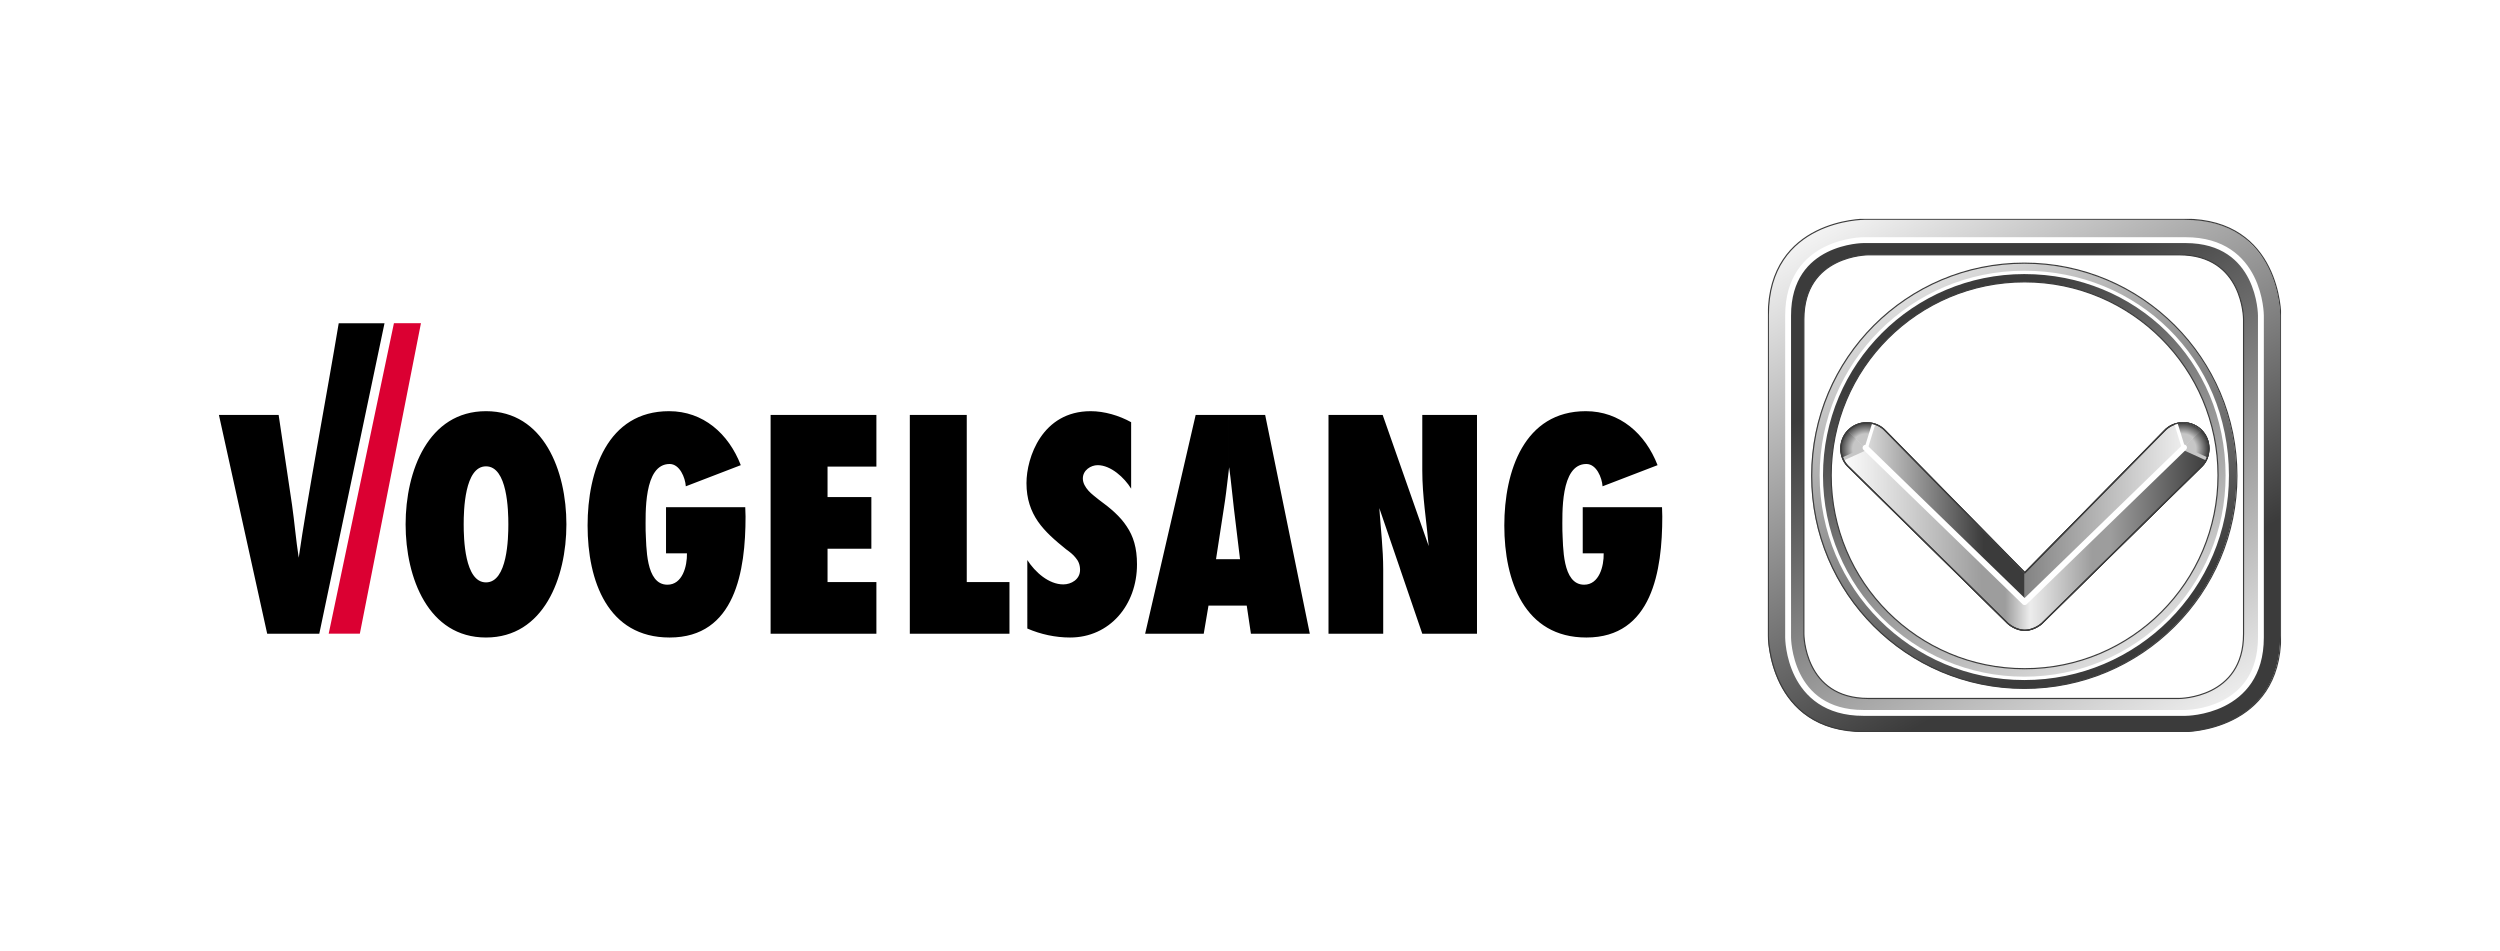 <?xml version="1.0" encoding="UTF-8" standalone="no"?>
<!-- Created with Inkscape (http://www.inkscape.org/) -->

<svg
   version="1.1"
   id="svg1"
   width="2000"
   height="760.81"
   viewBox="0 0 2000 760.81"
   sodipodi:docname="logo_Vogelsang.svg"
   inkscape:version="1.3.2 (091e20e, 2023-11-25, custom)"
   xmlns:inkscape="http://www.inkscape.org/namespaces/inkscape"
   xmlns:sodipodi="http://sodipodi.sourceforge.net/DTD/sodipodi-0.dtd"
   xmlns="http://www.w3.org/2000/svg"
   xmlns:svg="http://www.w3.org/2000/svg">
  <rect x="0" y="0" width="2000" height="760.81" fill="#808080" stroke="none"/>
  <defs
     id="defs1">
    <clipPath
       clipPathUnits="userSpaceOnUse"
       id="clipPath2">
      <path
         d="M 0,56.693 H 149.033 V 0 H 0 Z"
         transform="translate(-19.033,-18.914)"
         id="path2" />
    </clipPath>
    <clipPath
       clipPathUnits="userSpaceOnUse"
       id="clipPath4">
      <path
         d="M 0,56.693 H 149.033 V 0 H 0 Z"
         transform="translate(-23.483,-37.425)"
         id="path4" />
    </clipPath>
    <linearGradient
       x1="0"
       y1="0"
       x2="1"
       y2="0"
       gradientUnits="userSpaceOnUse"
       gradientTransform="matrix(20.518,-35.826,-35.826,-20.518,110.454,46.217)"
       spreadMethod="pad"
       id="linearGradient7">
      <stop
         style="stop-opacity:1;stop-color:#ffffff"
         offset="0"
         id="stop4" />
      <stop
         style="stop-opacity:1;stop-color:#3b3b3b"
         offset="0.737"
         id="stop5" />
      <stop
         style="stop-opacity:1;stop-color:#3b3b3b"
         offset="1"
         id="stop6" />
      <stop
         style="stop-opacity:1;stop-color:#3b3b3b"
         offset="1"
         id="stop7" />
    </linearGradient>
    <clipPath
       clipPathUnits="userSpaceOnUse"
       id="clipPath9">
      <path
         d="m 105.39,13.049 h 30.595 V 43.646 H 105.39 Z"
         transform="translate(-111.135,-43.623)"
         id="path9" />
    </clipPath>
    <linearGradient
       x1="0"
       y1="0"
       x2="1"
       y2="0"
       gradientUnits="userSpaceOnUse"
       gradientTransform="matrix(-20.28,35.41,35.41,20.28,130.823,10.585)"
       spreadMethod="pad"
       id="linearGradient12">
      <stop
         style="stop-opacity:1;stop-color:#ffffff"
         offset="0"
         id="stop9" />
      <stop
         style="stop-opacity:1;stop-color:#3b3b3b"
         offset="0.737"
         id="stop10" />
      <stop
         style="stop-opacity:1;stop-color:#3b3b3b"
         offset="1"
         id="stop11" />
      <stop
         style="stop-opacity:1;stop-color:#3b3b3b"
         offset="1"
         id="stop12" />
    </linearGradient>
    <clipPath
       clipPathUnits="userSpaceOnUse"
       id="clipPath14">
      <path
         d="m 105.39,13.049 h 30.595 V 43.646 H 105.39 Z"
         transform="translate(-111.088,-42.378)"
         id="path14" />
    </clipPath>
    <clipPath
       clipPathUnits="userSpaceOnUse"
       id="clipPath16">
      <path
         d="m 105.39,13.049 h 30.595 V 43.646 H 105.39 Z"
         transform="translate(-111.374,-41.504)"
         id="path16" />
    </clipPath>
    <linearGradient
       x1="0"
       y1="0"
       x2="1"
       y2="0"
       gradientUnits="userSpaceOnUse"
       gradientTransform="matrix(17.399,-30.136,-30.136,-17.399,111.961,43.427)"
       spreadMethod="pad"
       id="linearGradient19">
      <stop
         style="stop-opacity:1;stop-color:#ffffff"
         offset="0"
         id="stop16" />
      <stop
         style="stop-opacity:1;stop-color:#3b3b3b"
         offset="0.794"
         id="stop17" />
      <stop
         style="stop-opacity:1;stop-color:#3b3b3b"
         offset="1"
         id="stop18" />
      <stop
         style="stop-opacity:1;stop-color:#3b3b3b"
         offset="1"
         id="stop19" />
    </linearGradient>
    <clipPath
       clipPathUnits="userSpaceOnUse"
       id="clipPath21">
      <path
         d="m 105.39,13.049 h 30.595 V 43.646 H 105.39 Z"
         transform="translate(-120.674,-15.657)"
         id="path21" />
    </clipPath>
    <linearGradient
       x1="0"
       y1="0"
       x2="1"
       y2="0"
       gradientUnits="userSpaceOnUse"
       gradientTransform="matrix(-16.533,28.635,28.635,16.533,128.941,14.039)"
       spreadMethod="pad"
       id="linearGradient24">
      <stop
         style="stop-opacity:1;stop-color:#ffffff"
         offset="0"
         id="stop21" />
      <stop
         style="stop-opacity:1;stop-color:#3b3b3b"
         offset="0.794"
         id="stop22" />
      <stop
         style="stop-opacity:1;stop-color:#3b3b3b"
         offset="1"
         id="stop23" />
      <stop
         style="stop-opacity:1;stop-color:#3b3b3b"
         offset="1"
         id="stop24" />
    </linearGradient>
    <clipPath
       clipPathUnits="userSpaceOnUse"
       id="clipPath26">
      <path
         d="m 105.39,13.049 h 30.595 V 43.646 H 105.39 Z"
         transform="translate(-120.674,-16.253)"
         id="path26" />
    </clipPath>
    <clipPath
       clipPathUnits="userSpaceOnUse"
       id="clipPath28">
      <path
         d="m 105.39,13.049 h 30.595 V 43.646 H 105.39 Z"
         transform="translate(-120.691,-16.829)"
         id="path28" />
    </clipPath>
    <linearGradient
       x1="0"
       y1="0"
       x2="1"
       y2="0"
       gradientUnits="userSpaceOnUse"
       gradientTransform="matrix(-21.924,0,0,-21.924,131.681,25.301)"
       spreadMethod="pad"
       id="linearGradient31">
      <stop
         style="stop-opacity:1;stop-color:#3b3b3b"
         offset="0"
         id="stop28" />
      <stop
         style="stop-opacity:1;stop-color:#3b3b3b"
         offset="0"
         id="stop29" />
      <stop
         style="stop-opacity:1;stop-color:#3b3b3b"
         offset="0.611"
         id="stop30" />
      <stop
         style="stop-opacity:1;stop-color:#ffffff"
         offset="1"
         id="stop31" />
    </linearGradient>
    <clipPath
       clipPathUnits="userSpaceOnUse"
       id="clipPath33">
      <path
         d="m 105.39,13.049 h 30.595 V 43.646 H 105.39 Z"
         transform="translate(-120.787,-19.13)"
         id="path33" />
    </clipPath>
    <linearGradient
       x1="0"
       y1="0"
       x2="1"
       y2="0"
       gradientUnits="userSpaceOnUse"
       gradientTransform="matrix(-21.938,0,0,-21.938,131.702,25.301)"
       spreadMethod="pad"
       id="linearGradient36">
      <stop
         style="stop-opacity:1;stop-color:#ffffff"
         offset="0"
         id="stop33" />
      <stop
         style="stop-opacity:1;stop-color:#3b3b3b"
         offset="0.794"
         id="stop34" />
      <stop
         style="stop-opacity:1;stop-color:#3b3b3b"
         offset="1"
         id="stop35" />
      <stop
         style="stop-opacity:1;stop-color:#3b3b3b"
         offset="1"
         id="stop36" />
    </linearGradient>
    <clipPath
       clipPathUnits="userSpaceOnUse"
       id="clipPath38">
      <path
         d="m 120.701,16.469 h 12.318 v 18.065 h -12.318 z"
         transform="translate(-120.787,-19.13)"
         id="path38" />
    </clipPath>
    <linearGradient
       x1="0"
       y1="0"
       x2="1"
       y2="0"
       gradientUnits="userSpaceOnUse"
       gradientTransform="matrix(21.923,0,0,-21.923,109.731,25.063)"
       spreadMethod="pad"
       id="linearGradient46">
      <stop
         style="stop-opacity:1;stop-color:#ffffff"
         offset="0"
         id="stop38" />
      <stop
         style="stop-opacity:1;stop-color:#9d9d9d"
         offset="0.385"
         id="stop39" />
      <stop
         style="stop-opacity:1;stop-color:#9d9d9d"
         offset="0.418"
         id="stop40" />
      <stop
         style="stop-opacity:1;stop-color:#9d9d9d"
         offset="0.449"
         id="stop41" />
      <stop
         style="stop-opacity:1;stop-color:#ededed"
         offset="0.516"
         id="stop42" />
      <stop
         style="stop-opacity:1;stop-color:#9d9d9d"
         offset="0.685"
         id="stop43" />
      <stop
         style="stop-opacity:1;stop-color:#9d9d9d"
         offset="0.736"
         id="stop44" />
      <stop
         style="stop-opacity:1;stop-color:#3b3b3b"
         offset="1"
         id="stop45" />
      <stop
         style="stop-opacity:1;stop-color:#3b3b3b"
         offset="1"
         id="stop46" />
    </linearGradient>
    <clipPath
       clipPathUnits="userSpaceOnUse"
       id="clipPath48">
      <path
         d="m 108.578,30.114 1.378,-3.112 4.015,-6.606 4.704,-2.257 h 4.04 l 7.555,5.06 2.826,6.058 -1.163,2.448 -11.192,-10.953 -11.593,11.261 z"
         transform="translate(-120.625,-19.112)"
         id="path48" />
    </clipPath>
    <clipPath
       clipPathUnits="userSpaceOnUse"
       id="clipPath50">
      <path
         d="m 129.024,30.999 -8.324,-8.45 -8.291,8.45 c -0.288,0.318 -0.694,0.492 -1.127,0.492 v 0 c -0.865,0 -1.532,-0.694 -1.532,-1.532 v 0 c 0,-0.405 0.145,-0.781 0.406,-1.04 v 0 l 9.42,-9.276 c 0.259,-0.289 0.723,-0.521 1.127,-0.521 v 0 h 0.086 c 0.406,0.029 0.81,0.26 1.04,0.521 v 0 l 9.449,9.276 c 0.261,0.259 0.406,0.635 0.406,1.04 v 0 c 0,0.838 -0.665,1.532 -1.532,1.532 v 0 c -0.433,0 -0.837,-0.174 -1.128,-0.492"
         transform="translate(-109.867,-31.325)"
         id="path50" />
    </clipPath>
    <radialGradient
       fx="0"
       fy="0"
       cx="0"
       cy="0"
       r="1"
       gradientUnits="userSpaceOnUse"
       gradientTransform="matrix(-1.555,0,0,-1.555,111.266,29.954)"
       spreadMethod="pad"
       id="radialGradient54">
      <stop
         style="stop-opacity:1;stop-color:#c6c6c6"
         offset="0"
         id="stop50" />
      <stop
         style="stop-opacity:1;stop-color:#c6c6c6"
         offset="0.569"
         id="stop51" />
      <stop
         style="stop-opacity:1;stop-color:#3b3b3b"
         offset="1"
         id="stop52" />
      <stop
         style="stop-opacity:1;stop-color:#3b3b3b"
         offset="1"
         id="stop53" />
      <stop
         style="stop-opacity:1;stop-color:#3b3b3b"
         offset="1"
         id="stop54" />
    </radialGradient>
    <radialGradient
       fx="0"
       fy="0"
       cx="0"
       cy="0"
       r="1"
       gradientUnits="userSpaceOnUse"
       gradientTransform="matrix(-1.554,0,0,-1.554,111.263,29.943)"
       spreadMethod="pad"
       id="radialGradient62">
      <stop
         style="stop-opacity:1;stop-color:#c6c6c6"
         offset="0"
         id="stop55" />
      <stop
         style="stop-opacity:1;stop-color:#c6c6c6"
         offset="0"
         id="stop56" />
      <stop
         style="stop-opacity:1;stop-color:#c6c6c6"
         offset="0"
         id="stop57" />
      <stop
         style="stop-opacity:1;stop-color:#c6c6c6"
         offset="0.509"
         id="stop58" />
      <stop
         style="stop-opacity:1;stop-color:#3b3b3b"
         offset="0.995"
         id="stop59" />
      <stop
         style="stop-opacity:1;stop-color:#c6c6c6"
         offset="0.999"
         id="stop60" />
      <stop
         style="stop-opacity:1;stop-color:#c6c6c6"
         offset="1"
         id="stop61" />
      <stop
         style="stop-opacity:1;stop-color:#c6c6c6"
         offset="1"
         id="stop62" />
    </radialGradient>
    <clipPath
       clipPathUnits="userSpaceOnUse"
       id="clipPath64">
      <path
         d="m 129.024,30.999 -8.324,-8.45 -8.291,8.45 c -0.288,0.318 -0.694,0.492 -1.127,0.492 v 0 c -0.865,0 -1.532,-0.694 -1.532,-1.532 v 0 c 0,-0.405 0.145,-0.781 0.406,-1.04 v 0 l 9.42,-9.276 c 0.259,-0.289 0.723,-0.521 1.127,-0.521 v 0 h 0.086 c 0.406,0.029 0.81,0.26 1.04,0.521 v 0 l 9.449,9.276 c 0.261,0.259 0.406,0.635 0.406,1.04 v 0 c 0,0.838 -0.665,1.532 -1.532,1.532 v 0 c -0.433,0 -0.837,-0.174 -1.128,-0.492"
         transform="translate(-111.207,-29.943)"
         id="path64" />
    </clipPath>
    <clipPath
       clipPathUnits="userSpaceOnUse"
       id="clipPath66">
      <path
         d="m 129.024,30.999 -8.324,-8.45 -8.291,8.45 c -0.288,0.318 -0.694,0.492 -1.127,0.492 v 0 c -0.865,0 -1.532,-0.694 -1.532,-1.532 v 0 c 0,-0.405 0.145,-0.781 0.406,-1.04 v 0 l 9.42,-9.276 c 0.259,-0.289 0.723,-0.521 1.127,-0.521 v 0 h 0.086 c 0.406,0.029 0.81,0.26 1.04,0.521 v 0 l 9.449,9.276 c 0.261,0.259 0.406,0.635 0.406,1.04 v 0 c 0,0.838 -0.665,1.532 -1.532,1.532 v 0 c -0.433,0 -0.837,-0.174 -1.128,-0.492"
         transform="translate(-111.693,-31.417)"
         id="path66" />
    </clipPath>
    <clipPath
       clipPathUnits="userSpaceOnUse"
       id="clipPath68">
      <path
         d="m 105.39,13.049 h 30.595 V 43.646 H 105.39 Z"
         transform="translate(-120.789,-19.123)"
         id="path68" />
    </clipPath>
    <clipPath
       clipPathUnits="userSpaceOnUse"
       id="clipPath70">
      <path
         d="m 129.004,31.002 -8.289,-8.45 -8.326,8.45 c -0.288,0.319 -0.693,0.492 -1.127,0.492 v 0 c -0.866,0 -1.53,-0.694 -1.53,-1.531 v 0 c 0,-0.405 0.144,-0.781 0.404,-1.041 v 0 l 9.45,-9.277 c 0.23,-0.26 0.635,-0.49 1.039,-0.518 v 0 h 0.088 c 0.403,0 0.866,0.23 1.126,0.518 v 0 l 9.421,9.277 c 0.26,0.26 0.404,0.636 0.404,1.041 v 0 c 0,0.837 -0.665,1.531 -1.532,1.531 v 0 c -0.434,0 -0.839,-0.173 -1.128,-0.492"
         transform="translate(-131.547,-31.328)"
         id="path70" />
    </clipPath>
    <radialGradient
       fx="0"
       fy="0"
       cx="0"
       cy="0"
       r="1"
       gradientUnits="userSpaceOnUse"
       gradientTransform="matrix(1.554,0,0,-1.554,130.148,29.958)"
       spreadMethod="pad"
       id="radialGradient74">
      <stop
         style="stop-opacity:1;stop-color:#c6c6c6"
         offset="0"
         id="stop70" />
      <stop
         style="stop-opacity:1;stop-color:#c6c6c6"
         offset="0.569"
         id="stop71" />
      <stop
         style="stop-opacity:1;stop-color:#3b3b3b"
         offset="1"
         id="stop72" />
      <stop
         style="stop-opacity:1;stop-color:#3b3b3b"
         offset="1"
         id="stop73" />
      <stop
         style="stop-opacity:1;stop-color:#3b3b3b"
         offset="1"
         id="stop74" />
    </radialGradient>
    <radialGradient
       fx="0"
       fy="0"
       cx="0"
       cy="0"
       r="1"
       gradientUnits="userSpaceOnUse"
       gradientTransform="matrix(1.554,0,0,-1.554,130.15,29.947)"
       spreadMethod="pad"
       id="radialGradient82">
      <stop
         style="stop-opacity:1;stop-color:#c6c6c6"
         offset="0"
         id="stop75" />
      <stop
         style="stop-opacity:1;stop-color:#c6c6c6"
         offset="0"
         id="stop76" />
      <stop
         style="stop-opacity:1;stop-color:#c6c6c6"
         offset="0"
         id="stop77" />
      <stop
         style="stop-opacity:1;stop-color:#c6c6c6"
         offset="0.509"
         id="stop78" />
      <stop
         style="stop-opacity:1;stop-color:#3b3b3b"
         offset="0.995"
         id="stop79" />
      <stop
         style="stop-opacity:1;stop-color:#c6c6c6"
         offset="0.999"
         id="stop80" />
      <stop
         style="stop-opacity:1;stop-color:#c6c6c6"
         offset="1"
         id="stop81" />
      <stop
         style="stop-opacity:1;stop-color:#c6c6c6"
         offset="1"
         id="stop82" />
    </radialGradient>
    <clipPath
       clipPathUnits="userSpaceOnUse"
       id="clipPath84">
      <path
         d="m 129.004,31.002 -8.289,-8.45 -8.326,8.45 c -0.288,0.319 -0.693,0.492 -1.127,0.492 v 0 c -0.866,0 -1.53,-0.694 -1.53,-1.531 v 0 c 0,-0.405 0.144,-0.781 0.404,-1.041 v 0 l 9.45,-9.277 c 0.23,-0.26 0.635,-0.49 1.039,-0.518 v 0 h 0.088 c 0.403,0 0.866,0.23 1.126,0.518 v 0 l 9.421,9.277 c 0.26,0.26 0.404,0.636 0.404,1.041 v 0 c 0,0.837 -0.665,1.531 -1.532,1.531 v 0 c -0.434,0 -0.839,-0.173 -1.128,-0.492"
         transform="translate(-130.208,-29.946)"
         id="path84" />
    </clipPath>
    <clipPath
       clipPathUnits="userSpaceOnUse"
       id="clipPath86">
      <path
         d="m 129.004,31.002 -8.289,-8.45 -8.326,8.45 c -0.288,0.319 -0.693,0.492 -1.127,0.492 v 0 c -0.866,0 -1.53,-0.694 -1.53,-1.531 v 0 c 0,-0.405 0.144,-0.781 0.404,-1.041 v 0 l 9.45,-9.277 c 0.23,-0.26 0.635,-0.49 1.039,-0.518 v 0 h 0.088 c 0.403,0 0.866,0.23 1.126,0.518 v 0 l 9.421,9.277 c 0.26,0.26 0.404,0.636 0.404,1.041 v 0 c 0,0.837 -0.665,1.531 -1.532,1.531 v 0 c -0.434,0 -0.839,-0.173 -1.128,-0.492"
         transform="translate(-129.722,-31.421)"
         id="path86" />
    </clipPath>
    <clipPath
       clipPathUnits="userSpaceOnUse"
       id="clipPath88">
      <path
         d="m 105.39,13.049 h 30.595 V 43.646 H 105.39 Z"
         transform="translate(-120.625,-19.127)"
         id="path88" />
    </clipPath>
    <clipPath
       clipPathUnits="userSpaceOnUse"
       id="clipPath90">
      <path
         d="m 105.39,13.049 h 30.595 V 43.646 H 105.39 Z"
         transform="translate(-111.21,-30.002)"
         id="path90" />
    </clipPath>
  </defs>
  <sodipodi:namedview
     id="namedview1"
     pagecolor="#505050"
     bordercolor="#eeeeee"
     borderopacity="1"
     inkscape:showpageshadow="0"
     inkscape:pageopacity="0"
     inkscape:pagecheckerboard="0"
     inkscape:deskcolor="#505050"
     inkscape:zoom="0.50663777"
     inkscape:cx="893.14305"
     inkscape:cy="332.58476"
     inkscape:window-width="1920"
     inkscape:window-height="1147"
     inkscape:window-x="1912"
     inkscape:window-y="-8"
     inkscape:window-maximized="1"
     inkscape:current-layer="layer-MC0">
    <inkscape:page
       x="0"
       y="0"
       inkscape:label="1"
       id="page1"
       width="2000"
       height="760.81"
       margin="0"
       bleed="0" />
  </sodipodi:namedview>
  <g
     id="layer-MC0"
     inkscape:groupmode="layer"
     inkscape:label="Logo"
     transform="translate(900.645,342.61)">
    <g
       id="g90"
       transform="matrix(10.065,0,0,10.065,-900.645,-342.61)">
      <rect
         style="vector-effect:non-scaling-stroke;fill:#ffffff;-inkscape-stroke:hairline"
         id="rect90"
         width="198.711"
         height="75.591"
         x="0"
         y="0" />
      <path
         id="path1"
         d="M 0,0 3.889,18.512 H 1.158 C 0.445,14.229 -0.729,8.026 -1.226,4.534 -1.392,5.589 -1.475,6.627 -1.625,7.683 l -0.799,5.364 H -5.985 L -3.106,0 Z M 9.941,13.271 V 9.982 C 8.659,9.982 8.61,7.337 8.61,6.523 8.61,5.71 8.659,3.062 9.941,3.062 v -3.287 c -3.444,0 -4.794,3.565 -4.794,6.748 0,3.184 1.35,6.748 4.794,6.748 M 42.218,0.311 c 0.798,-0.347 1.681,-0.536 2.547,-0.536 2.363,0 3.993,1.938 3.993,4.361 0,0.985 -0.216,1.678 -0.615,2.266 -0.382,0.588 -0.949,1.074 -1.664,1.593 -0.183,0.155 -0.433,0.328 -0.616,0.535 -0.183,0.209 -0.334,0.451 -0.334,0.727 0,0.502 0.484,0.795 0.884,0.795 0.781,0 1.597,-0.744 1.996,-1.401 v 3.963 c -0.716,0.398 -1.597,0.657 -2.413,0.657 -2.896,0 -3.828,-2.768 -3.828,-4.29 0,-0.952 0.267,-1.679 0.682,-2.285 0.433,-0.623 1.016,-1.124 1.681,-1.661 0.217,-0.156 0.417,-0.31 0.566,-0.501 0.166,-0.191 0.266,-0.416 0.266,-0.727 0,-0.572 -0.532,-0.865 -0.999,-0.865 -0.864,0 -1.68,0.726 -2.146,1.453 z M 41.154,0 v 3.08 h -2.547 v 9.967 H 35.212 V 0 Z M 26.911,0 h 6.308 v 3.08 h -2.913 v 1.989 h 2.613 V 8.15 h -2.613 v 1.816 h 2.913 v 3.081 H 26.911 Z M 20.675,7.544 V 4.793 h 1.248 c 0.015,-0.762 -0.266,-1.869 -1.165,-1.869 -1.316,0 -1.248,2.285 -1.299,3.219 0,0.986 -0.132,3.979 1.432,3.979 0.598,0 0.932,-0.814 0.964,-1.331 l 3.278,1.261 c -0.731,1.886 -2.245,3.219 -4.277,3.219 -3.677,0 -4.858,-3.582 -4.858,-6.817 0,-3.305 1.198,-6.679 4.893,-6.679 3.925,0 4.526,3.996 4.526,7.215 L 25.399,7.544 Z M 9.941,-0.225 v 3.287 c 1.282,0 1.332,2.648 1.332,3.461 0,0.814 -0.05,3.459 -1.332,3.459 v 3.289 c 3.446,0 4.794,-3.564 4.794,-6.748 0,-3.183 -1.348,-6.748 -4.794,-6.748 M 54.186,13.047 V 9.371 C 54.112,8.74 54.039,8.104 53.936,7.476 L 53.47,4.446 h 0.716 V 1.679 H 53.021 L 52.737,0 h -3.494 l 3.013,13.047 z M 60.177,0 h 3.262 v 3.824 c 0,1.229 -0.149,2.44 -0.232,3.668 L 65.769,0 h 3.262 V 13.047 H 65.769 V 9.724 c 0,-1.505 0.249,-2.993 0.383,-4.498 l -2.745,7.821 h -3.23 z m -5.991,1.679 v 2.767 h 0.715 l -0.366,3.03 c -0.1,0.812 -0.166,1.643 -0.283,2.455 -0.023,-0.185 -0.044,-0.372 -0.066,-0.56 v 3.676 H 56.4 L 59.063,0 h -3.512 l -0.25,1.679 z m 21.15,5.865 V 4.793 h 1.249 C 76.602,4.031 76.318,2.924 75.42,2.924 c -1.315,0 -1.248,2.285 -1.297,3.219 0,0.986 -0.135,3.979 1.43,3.979 0.599,0 0.932,-0.814 0.965,-1.331 l 3.28,1.261 c -0.733,1.886 -2.247,3.219 -4.278,3.219 -3.678,0 -4.86,-3.582 -4.86,-6.817 0,-3.305 1.198,-6.679 4.893,-6.679 3.927,0 4.527,3.996 4.527,7.215 l -0.016,0.554 z"
         style="fill:#000000;fill-opacity:1;fill-rule:nonzero;stroke:none"
         transform="matrix(1.333,0,0,-1.333,25.378,50.372)"
         clip-path="url(#clipPath2)" />
      <path
         id="path3"
         d="m 0,0 -3.89,-18.512 1.858,0.001 L 1.611,0 Z"
         style="fill:#db0032;fill-opacity:1;fill-rule:nonzero;stroke:none"
         transform="matrix(1.333,0,0,-1.333,31.311,25.69)"
         clip-path="url(#clipPath4)" />
      <path
         id="path7"
         d="m 111.135,43.623 c 0,0 -5.722,0 -5.722,-5.722 v 0 -19.106 c 0,0 0,-5.723 5.722,-5.723 v 0 h 19.105 c 0,0 5.722,0 5.722,5.723 v 0 19.106 c 0,0 0,1.785 -0.997,3.361 v 0 c -0.346,0.512 -0.785,1.004 -1.342,1.416 v 0 c -0.813,0.564 -1.908,0.945 -3.383,0.945 v 0 z m -3.772,-24.706 -0.04,18.826 v 0.01 c 0.005,4.07 4.023,3.967 4.028,4.02 v 0 l 18.647,-0.009 c 4.087,-0.006 3.983,-4.04 4.036,-4.043 v 0 l -0.008,-18.805 c -0.004,-4.09 -4.035,-3.987 -4.039,-4.04 v 0 h -18.576 -0.006 c -4.085,0 -3.99,4.037 -4.042,4.041"
         transform="matrix(1.333,0,0,-1.333,0,75.591)"
         style="fill:url(#linearGradient7);stroke:none" />
      <path
         id="path8"
         d="m 0,0 c 0,0 -5.721,0 -5.721,-5.721 v -19.107 c 0,0 0,-5.722 5.721,-5.722 h 19.106 c 0,0 5.723,0 5.723,5.722 v 19.107 c 0,0 0,5.721 -5.723,5.721 z"
         style="fill:none;stroke:#3b3b3b;stroke-width:0.069;stroke-linecap:butt;stroke-linejoin:miter;stroke-miterlimit:4;stroke-dasharray:none;stroke-opacity:1"
         transform="matrix(1.333,0,0,-1.333,148.18,17.427)"
         clip-path="url(#clipPath9)" />
      <path
         id="path12"
         d="m 111.088,42.377 c 0,0 -4.496,0 -4.496,-4.496 v 0 -19.198 c 0,0 0,-4.496 4.496,-4.496 v 0 h 19.2 c 0,0 4.496,0 4.496,4.496 v 0 19.198 c 0,0 0,4.496 -4.496,4.496 v 0 z m 0.387,-27.083 c -4.09,0.004 -3.704,3.581 -3.757,3.585 v 0 l -0.043,18.744 c 0.004,4.089 3.667,3.747 3.671,3.8 v 0 l 18.571,-0.151 c 3.972,-0.044 3.618,-3.603 3.67,-3.606 v 0 -18.7 c -0.004,-4.092 -3.645,-3.662 -3.649,-3.715 v 0 z"
         transform="matrix(1.333,0,0,-1.333,0,75.591)"
         style="fill:url(#linearGradient12);stroke:none" />
      <path
         id="path13"
         d="m 0,0 c 0,0 -4.495,0 -4.495,-4.495 v -19.199 c 0,0 0,-4.496 4.495,-4.496 h 19.2 c 0,0 4.496,0 4.496,4.496 v 19.199 c 0,0 0,4.495 -4.496,4.495 z"
         style="fill:none;stroke:#ffffff;stroke-width:0.35;stroke-linecap:butt;stroke-linejoin:miter;stroke-miterlimit:4;stroke-dasharray:none;stroke-opacity:1"
         transform="matrix(1.333,0,0,-1.333,148.117,19.087)"
         clip-path="url(#clipPath14)" />
      <path
         id="path15"
         d="m 0,0 c 0,0 -3.841,0 -3.841,-3.842 v -18.77 c 0,0 0,-3.842 3.841,-3.842 h 18.535 c 0,0 3.841,0 3.841,3.842 v 18.77 c 0,0 0,3.842 -3.841,3.842 z"
         style="fill:#ffffff;fill-opacity:1;fill-rule:nonzero;stroke:#3b3b3b;stroke-width:0.069;stroke-linecap:butt;stroke-linejoin:miter;stroke-miterlimit:4;stroke-dasharray:none;stroke-opacity:1"
         transform="matrix(1.333,0,0,-1.333,148.498,20.253)"
         clip-path="url(#clipPath16)" />
      <path
         id="path19"
         d="m 107.997,28.334 c 0,-7.002 5.676,-12.678 12.677,-12.678 v 0 0.273 -0.273 c 7.001,0 12.678,5.676 12.678,12.678 v 0 c 0,7.002 -5.677,12.678 -12.678,12.678 v 0 c -7.001,0 -12.677,-5.676 -12.677,-12.678 m 12.763,-11.98 c -6.765,0.012 -12.073,5.262 -12.086,12.028 v 0 c 0.013,6.766 5.238,11.963 12.003,11.975 v 0 c 6.767,-0.012 12.214,-5.848 12.004,-12.089 v 0 C 132.463,21.802 127.512,16.377 120.759,16.35 v 0 z"
         transform="matrix(1.333,0,0,-1.333,0,75.591)"
         style="fill:url(#linearGradient19);stroke:none" />
      <path
         id="path20"
         d="m 0,0 c 7.001,0 12.677,5.675 12.677,12.677 0,7.002 -5.676,12.678 -12.677,12.678 -7.001,0 -12.676,-5.676 -12.676,-12.678 C -12.676,5.675 -7.001,0 0,0 Z"
         style="fill:none;stroke:#3b3b3b;stroke-width:0.07;stroke-linecap:butt;stroke-linejoin:miter;stroke-miterlimit:4;stroke-dasharray:none;stroke-opacity:1"
         transform="matrix(1.333,0,0,-1.333,160.898,54.715)"
         clip-path="url(#clipPath21)" />
      <path
         id="path24"
         d="m 118.351,40.238 c -5.573,-1.084 -9.779,-5.991 -9.779,-11.881 v 0 c 0,-6.685 5.418,-12.103 12.102,-12.103 v 0 c 6.685,0 12.103,5.418 12.103,12.103 v 0 c 0,6.684 -5.418,12.103 -12.103,12.103 v 0 c -0.796,-10e-4 -1.573,-0.079 -2.323,-0.222 m -9.078,-11.772 c 0.01,6.426 5.376,11.358 11.399,11.423 v 0 c 6.426,-0.013 11.455,-5.018 11.468,-11.445 v 0 C 132.127,22.018 127.143,17.12 120.716,17.108 v 0 c -6.427,0.012 -11.433,4.931 -11.443,11.358"
         transform="matrix(1.333,0,0,-1.333,0,75.591)"
         style="fill:url(#linearGradient24);stroke:none" />
      <path
         id="path25"
         d="M 0,0 C 6.685,0 12.114,5.419 12.103,12.104 12.093,19.015 6.685,24.207 0,24.207 -6.685,24.207 -12.103,18.788 -12.103,12.104 -12.103,5.419 -6.685,0 0,0 Z"
         style="fill:none;stroke:#ffffff;stroke-width:0.2;stroke-linecap:butt;stroke-linejoin:miter;stroke-miterlimit:4;stroke-dasharray:none;stroke-opacity:1"
         transform="matrix(1.333,0,0,-1.333,160.898,53.919)"
         clip-path="url(#clipPath26)" />
      <path
         id="path27"
         d="m 0,0 c 6.371,0 11.534,5.164 11.534,11.533 0,6.37 -5.163,11.534 -11.534,11.534 -6.37,0 -11.533,-5.164 -11.533,-11.534 C -11.533,5.164 -6.37,0 0,0"
         style="fill:#ffffff;fill-opacity:1;fill-rule:nonzero;stroke:#3b3b3b;stroke-width:0.07;stroke-linecap:butt;stroke-linejoin:miter;stroke-miterlimit:4;stroke-dasharray:none;stroke-opacity:1"
         transform="matrix(1.333,0,0,-1.333,160.922,53.152)"
         clip-path="url(#clipPath28)" />
      <path
         id="path31"
         d="m 129.031,30.981 -8.293,-8.438 -0.023,0.031 -0.017,-0.018 -0.047,0.048 -6.349,6.47 -1.887,1.907 c -0.289,0.318 -0.693,0.491 -1.127,0.491 v 0 c -0.866,0 -1.53,-0.693 -1.53,-1.531 v 0 c 0,-0.172 0.025,-0.339 0.074,-0.494 v 0 c 0.069,-0.2 0.178,-0.376 0.322,-0.521 v 0 l 5.744,-5.656 3.713,-3.644 c 0.053,-0.06 0.114,-0.118 0.185,-0.173 v 0 c 0.245,-0.18 0.562,-0.308 0.855,-0.321 v 0 c 0.017,-0.002 0.033,-0.002 0.049,-0.002 v 0 h 0.086 c 0.405,0.028 0.809,0.261 1.042,0.521 v 0 l 9.448,9.275 c 0.261,0.261 0.405,0.636 0.405,1.04 v 0 c 0,0.17 -0.028,0.333 -0.077,0.485 v 0 c -0.206,0.592 -0.764,1.021 -1.447,1.021 v 0 c -0.434,0 -0.837,-0.173 -1.126,-0.491"
         transform="matrix(1.333,0,0,-1.333,0,75.591)"
         style="fill:url(#linearGradient31);stroke:none" />
      <path
         id="path32"
         d="m 0,0 h -0.086 c -0.405,0 -0.867,0.232 -1.127,0.52 l -9.421,9.276 c -0.259,0.261 -0.404,0.636 -0.404,1.039 0,0.839 0.665,1.533 1.531,1.533 0.434,0 0.839,-0.174 1.128,-0.492 l 8.29,-8.45 8.325,8.45 c 0.29,0.318 0.694,0.492 1.126,0.492 0.867,0 1.532,-0.694 1.532,-1.533 0,-0.403 -0.144,-0.778 -0.405,-1.039 L 1.042,0.52 C 0.81,0.26 0.405,0.029 0,0"
         style="fill:none;stroke:#3b3b3b;stroke-width:0.069;stroke-linecap:butt;stroke-linejoin:miter;stroke-miterlimit:10;stroke-dasharray:none;stroke-opacity:1"
         transform="matrix(1.333,0,0,-1.333,161.049,50.083)"
         clip-path="url(#clipPath33)" />
      <path
         id="path36"
         d="m 129.031,30.981 -8.293,-8.438 -0.023,0.031 -0.014,-0.015 V 19.13 h 0.085 c 0.405,0.028 0.809,0.261 1.042,0.521 v 0 l 9.448,9.275 c 0.261,0.261 0.405,0.636 0.405,1.041 v 0 c 0,0.169 -0.027,0.331 -0.077,0.482 v 0 c -0.205,0.593 -0.763,1.023 -1.447,1.023 v 0 c -0.434,0 -0.837,-0.173 -1.126,-0.491"
         transform="matrix(1.333,0,0,-1.333,0,75.591)"
         style="fill:url(#linearGradient36);stroke:none" />
      <path
         id="path37"
         d="m 0,0 h -0.086 c -0.405,0 -0.867,0.232 -1.127,0.52 l -9.421,9.276 c -0.259,0.261 -0.404,0.636 -0.404,1.04 0,0.838 0.665,1.532 1.531,1.532 0.434,0 0.839,-0.174 1.128,-0.492 l 8.29,-8.45 8.325,8.45 c 0.29,0.318 0.694,0.492 1.126,0.492 0.867,0 1.532,-0.694 1.532,-1.532 0,-0.404 -0.144,-0.779 -0.405,-1.04 L 1.042,0.52 C 0.81,0.26 0.405,0.029 0,0"
         style="fill:none;stroke:#3b3b3b;stroke-width:0.07;stroke-linecap:butt;stroke-linejoin:miter;stroke-miterlimit:10;stroke-dasharray:none;stroke-opacity:1"
         transform="matrix(1.333,0,0,-1.333,161.049,50.083)"
         clip-path="url(#clipPath38)" />
      <path
         id="path46"
         d="m 109.806,30.43 c -0.048,-0.152 -0.075,-0.314 -0.075,-0.483 v 0 c 0,-0.404 0.144,-0.779 0.404,-1.039 v 0 l 9.449,-9.275 c 0.232,-0.261 0.635,-0.493 1.04,-0.522 v 0 h 0.086 c 0.306,0 0.643,0.133 0.903,0.32 v 0 c 0.071,0.056 0.134,0.115 0.188,0.176 v 0 l 3.817,3.747 5.642,5.554 c 0.14,0.14 0.247,0.317 0.316,0.513 v 0 c 0.051,0.157 0.078,0.328 0.078,0.501 v 0 c 0,0.42 -0.165,0.803 -0.44,1.08 v 0 l -10.473,-10.25 -10.564,10.264 c -0.166,-0.164 -0.292,-0.362 -0.371,-0.586"
         transform="matrix(1.333,0,0,-1.333,0,75.591)"
         style="fill:url(#linearGradient46);stroke:none" />
      <path
         id="path47"
         d="m 0,0 h 0.086 c 0.405,0 0.868,0.231 1.127,0.521 l 9.42,9.275 c 0.261,0.261 0.406,0.636 0.406,1.04 0,0.838 -0.666,1.531 -1.533,1.531 -0.432,0 -0.838,-0.173 -1.126,-0.491 l -8.291,-8.45 -8.324,8.45 c -0.29,0.318 -0.694,0.491 -1.127,0.491 -0.867,0 -1.532,-0.693 -1.532,-1.531 0,-0.404 0.144,-0.779 0.404,-1.04 L -1.041,0.521 C -0.81,0.261 -0.405,0.029 0,0"
         style="fill:none;stroke:#3b3b3b;stroke-width:0.069;stroke-linecap:butt;stroke-linejoin:miter;stroke-miterlimit:10;stroke-dasharray:none;stroke-opacity:1"
         transform="matrix(1.333,0,0,-1.333,160.833,50.108)"
         clip-path="url(#clipPath48)" />
      <path
         id="path49"
         d="M 0,0 1.979,0.676 1.363,-1.345 Z"
         style="fill:#ffffff;fill-opacity:1;fill-rule:nonzero;stroke:none"
         transform="matrix(1.333,0,0,-1.333,146.489,33.824)"
         clip-path="url(#clipPath50)" />
      <path
         id="path54"
         d="m 110.174,31.021 1.055,-1.041 0.447,1.461 c -0.128,0.032 -0.259,0.05 -0.394,0.05 v 0 c -0.442,0 -0.832,-0.182 -1.108,-0.47"
         transform="matrix(1.333,0,0,-1.333,0,75.591)"
         style="fill:url(#radialGradient54);stroke:none" />
      <path
         id="path62"
         d="m 109.75,29.959 c 0,-0.233 0.049,-0.455 0.139,-0.653 v 0 l 1.351,0.674 -1.055,1.053 c -0.271,-0.277 -0.435,-0.657 -0.435,-1.074"
         transform="matrix(1.333,0,0,-1.333,0,75.591)"
         style="fill:url(#radialGradient62);stroke:none" />
      <path
         id="path63"
         d="M 0,0 -1.378,-0.625"
         style="fill:none;stroke:#c6c6c6;stroke-width:0.2;stroke-linecap:butt;stroke-linejoin:miter;stroke-miterlimit:4;stroke-dasharray:none;stroke-opacity:1"
         transform="matrix(1.333,0,0,-1.333,148.275,35.667)"
         clip-path="url(#clipPath64)" />
      <path
         id="path65"
         d="M 0,0 -0.437,-1.416"
         style="fill:none;stroke:#ffffff;stroke-width:0.2;stroke-linecap:butt;stroke-linejoin:miter;stroke-miterlimit:4;stroke-dasharray:none;stroke-opacity:1"
         transform="matrix(1.333,0,0,-1.333,148.924,33.702)"
         clip-path="url(#clipPath66)" />
      <path
         id="path67"
         d="M 0,0 H -0.086 C -0.49,0 -0.953,0.232 -1.212,0.52 l -9.421,9.276 c -0.26,0.261 -0.405,0.636 -0.405,1.04 0,0.838 0.666,1.532 1.532,1.532 0.433,0 0.839,-0.174 1.128,-0.492 l 8.289,-8.45 8.325,8.45 c 0.29,0.318 0.694,0.492 1.127,0.492 0.867,0 1.531,-0.694 1.531,-1.532 0,-0.404 -0.143,-0.779 -0.404,-1.04 L 1.042,0.52 C 0.81,0.26 0.405,0.029 0,0"
         style="fill:none;stroke:#3b3b3b;stroke-width:0.07;stroke-linecap:butt;stroke-linejoin:miter;stroke-miterlimit:10;stroke-dasharray:none;stroke-opacity:1"
         transform="matrix(1.333,0,0,-1.333,161.051,50.094)"
         clip-path="url(#clipPath68)" />
      <path
         id="path69"
         d="m 0,0 -1.979,0.677 0.616,-2.021 z"
         style="fill:#ffffff;fill-opacity:1;fill-rule:nonzero;stroke:none"
         transform="matrix(1.333,0,0,-1.333,175.397,33.82)"
         clip-path="url(#clipPath70)" />
      <path
         id="path74"
         d="m 129.739,31.445 0.445,-1.46 1.056,1.04 c -0.276,0.287 -0.666,0.469 -1.108,0.469 v 0 c -0.134,0 -0.266,-0.017 -0.393,-0.049"
         transform="matrix(1.333,0,0,-1.333,0,75.591)"
         style="fill:url(#radialGradient74);stroke:none" />
      <path
         id="path82"
         d="m 130.174,29.985 1.352,-0.676 c 0.091,0.198 0.138,0.421 0.138,0.654 v 0 c 0,0.415 -0.165,0.796 -0.436,1.073 v 0 z"
         transform="matrix(1.333,0,0,-1.333,0,75.591)"
         style="fill:url(#radialGradient82);stroke:none" />
      <path
         id="path83"
         d="M 0,0 1.377,-0.624"
         style="fill:none;stroke:#c6c6c6;stroke-width:0.2;stroke-linecap:butt;stroke-linejoin:miter;stroke-miterlimit:4;stroke-dasharray:none;stroke-opacity:1"
         transform="matrix(1.333,0,0,-1.333,173.611,35.663)"
         clip-path="url(#clipPath84)" />
      <path
         id="path85"
         d="M 0,0 0.438,-1.418"
         style="fill:none;stroke:#ffffff;stroke-width:0.2;stroke-linecap:butt;stroke-linejoin:miter;stroke-miterlimit:4;stroke-dasharray:none;stroke-opacity:1"
         transform="matrix(1.333,0,0,-1.333,172.962,33.697)"
         clip-path="url(#clipPath86)" />
      <path
         id="path87"
         d="m 0,0 h 0.087 c 0.404,0 0.867,0.231 1.126,0.52 l 9.421,9.276 c 0.26,0.261 0.404,0.636 0.404,1.039 0,0.839 -0.664,1.532 -1.531,1.532 -0.434,0 -0.839,-0.173 -1.128,-0.491 l -8.29,-8.45 -8.325,8.45 c -0.288,0.318 -0.692,0.491 -1.126,0.491 -0.867,0 -1.532,-0.693 -1.532,-1.532 0,-0.403 0.144,-0.778 0.405,-1.039 L -1.04,0.52 C -0.809,0.26 -0.405,0.028 0,0"
         style="fill:none;stroke:#3b3b3b;stroke-width:0.07;stroke-linecap:butt;stroke-linejoin:miter;stroke-miterlimit:10;stroke-dasharray:none;stroke-opacity:1"
         transform="matrix(1.333,0,0,-1.333,160.833,50.089)"
         clip-path="url(#clipPath88)" />
      <path
         id="path89"
         d="m 0,0 9.485,-9.204 9.504,9.218"
         style="fill:none;stroke:#ffffff;stroke-width:0.35;stroke-linecap:round;stroke-linejoin:round;stroke-miterlimit:4;stroke-dasharray:none;stroke-opacity:1"
         transform="matrix(1.333,0,0,-1.333,148.28,35.589)"
         clip-path="url(#clipPath90)" />
    </g>
  </g>
</svg>
